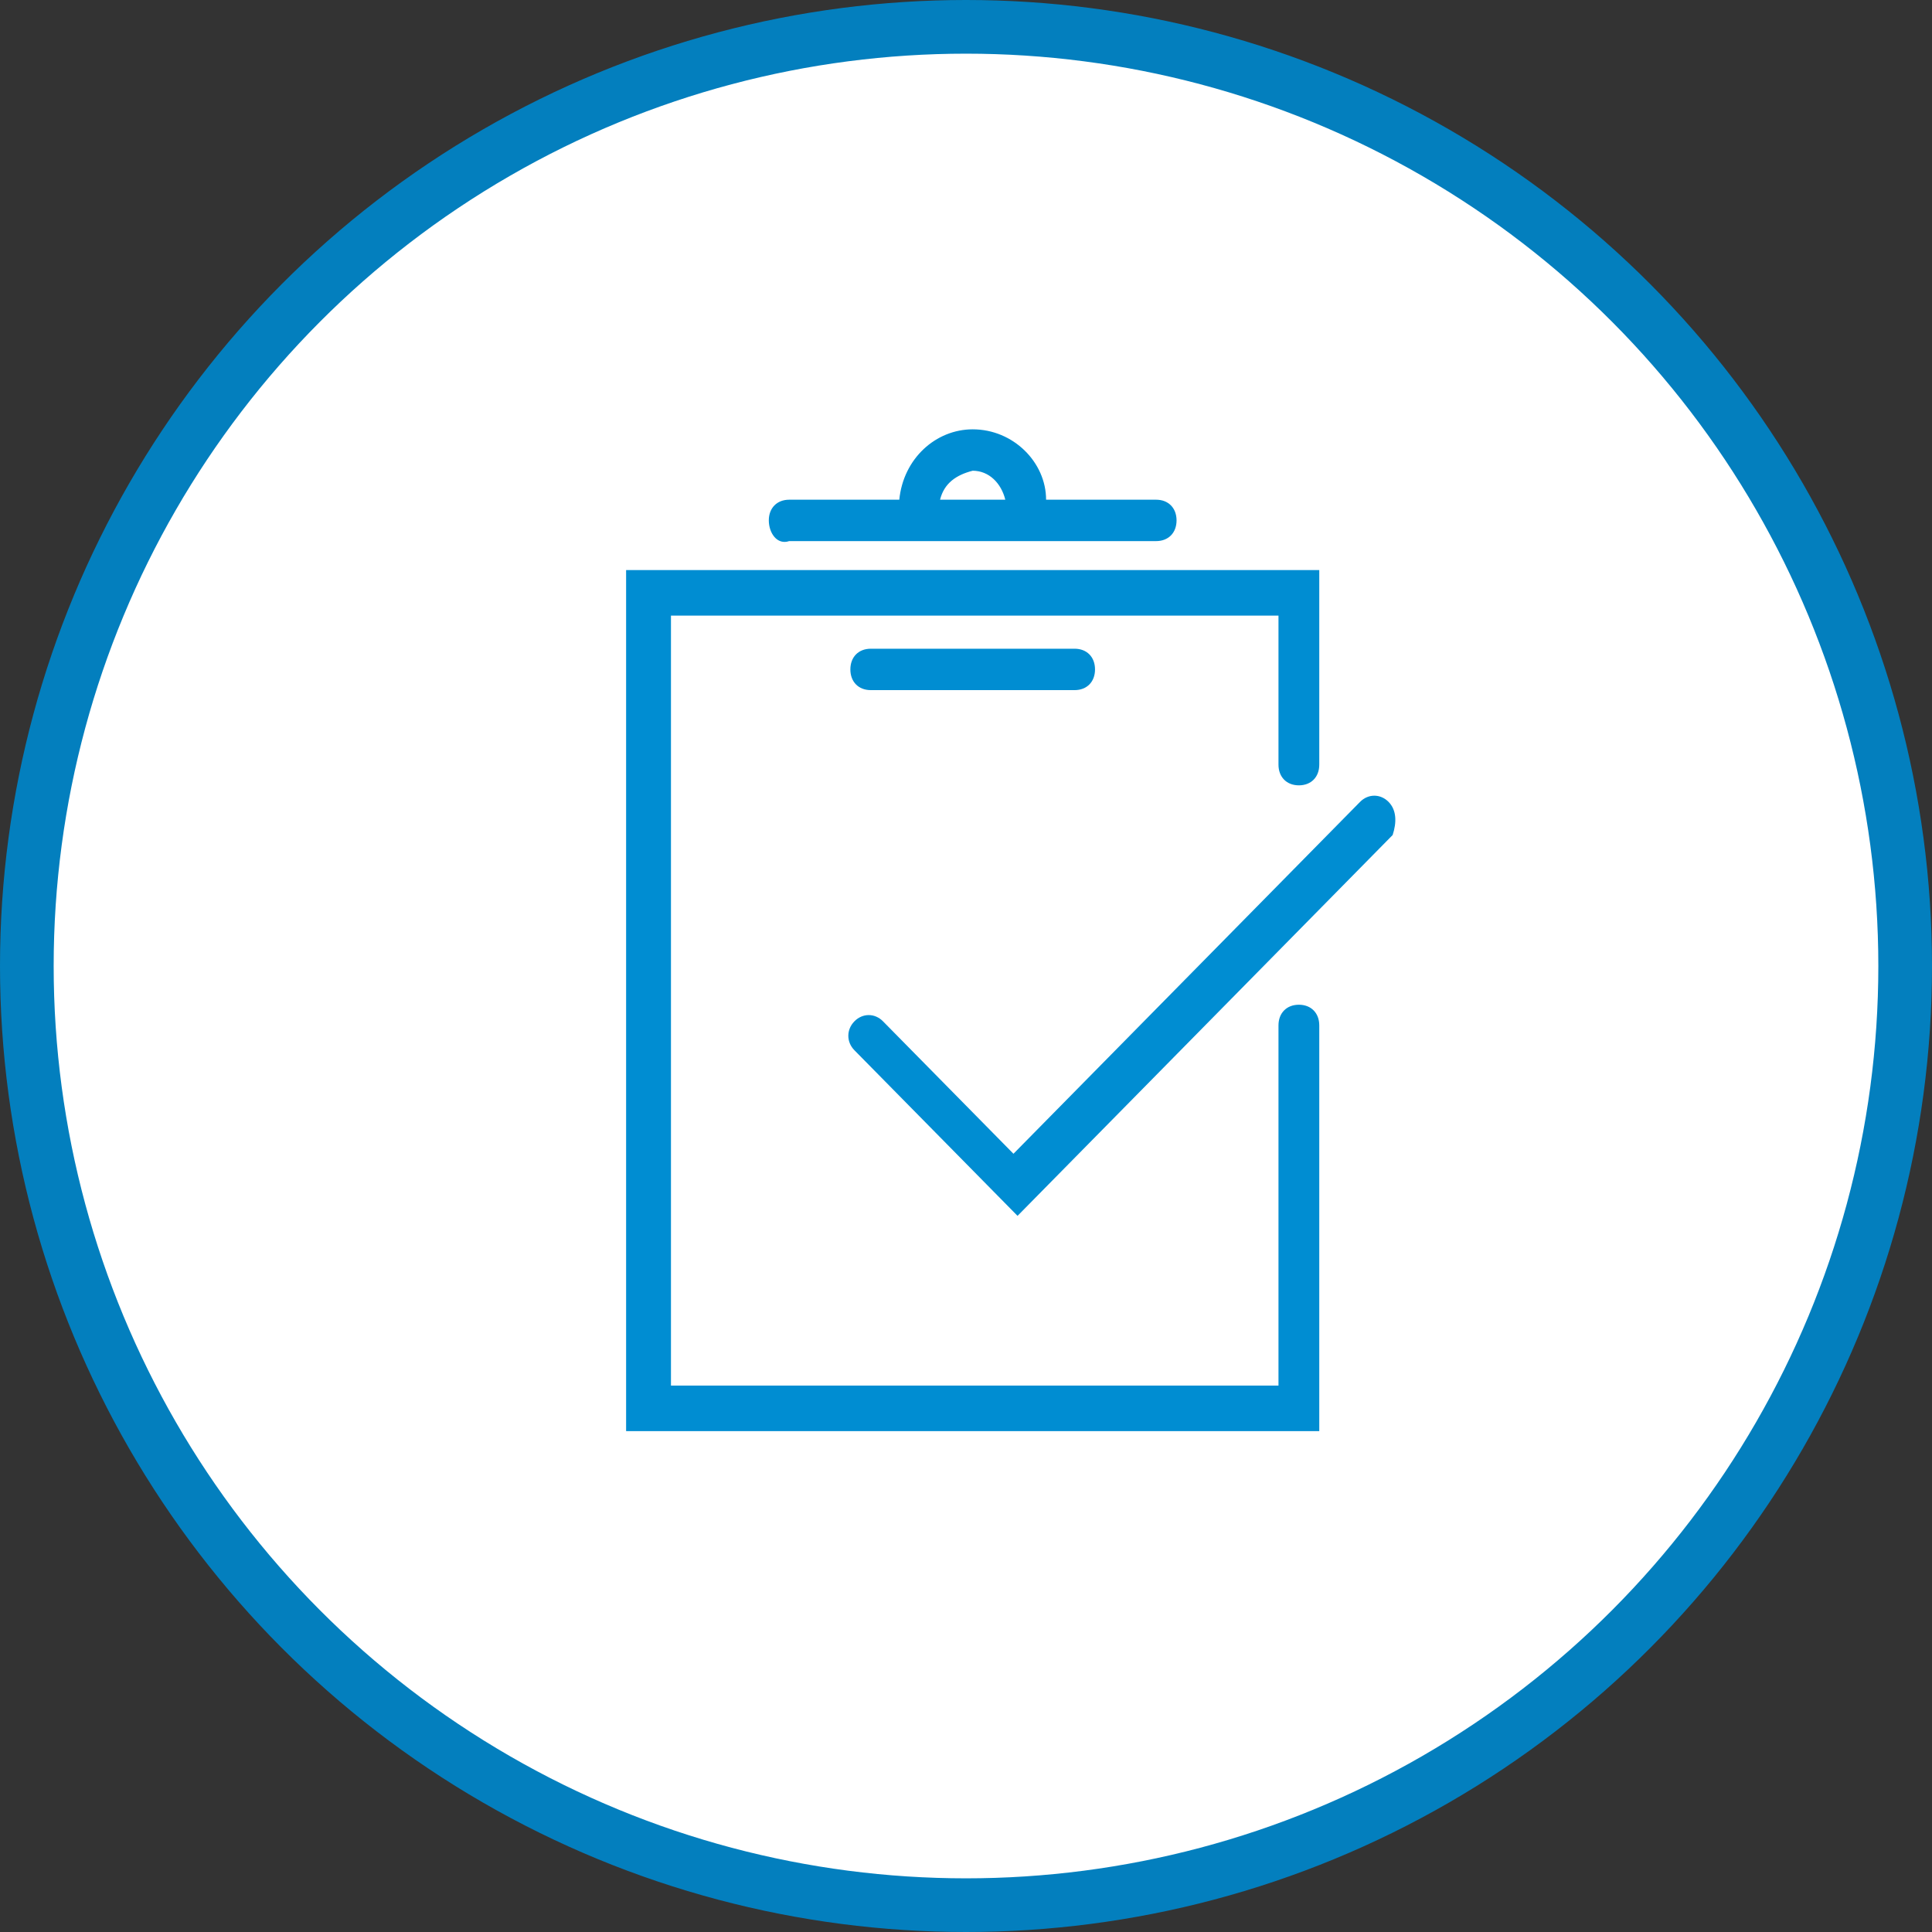 <svg width="108" height="108" viewBox="0 0 108 108" fill="none" xmlns="http://www.w3.org/2000/svg">
<rect x="0" y="0" width="108" height="108" fill="#333333" stroke="none"/>
<circle cx="54" cy="54" r="52.5" fill="white" stroke="#037FBE" stroke-width="3"/>
<path d="M77.622 44.827C77.166 44.364 76.483 44.364 76.027 44.827L56.653 64.496L49.359 57.091C48.904 56.628 48.22 56.628 47.764 57.091C47.308 57.554 47.308 58.248 47.764 58.711L56.881 67.967L77.85 46.678C78.078 45.983 78.078 45.289 77.622 44.827ZM52.55 27.934H56.197C55.969 27.008 55.285 26.314 54.374 26.314C53.462 26.546 52.778 27.008 52.55 27.934ZM42.977 29.091C42.977 28.397 43.433 27.934 44.117 27.934H50.271C50.499 25.62 52.322 24 54.374 24C56.653 24 58.477 25.851 58.477 27.934H64.63C65.314 27.934 65.77 28.397 65.77 29.091C65.77 29.785 65.314 30.248 64.63 30.248H44.117C43.433 30.479 42.977 29.785 42.977 29.091ZM48.676 36.264C47.992 36.264 47.536 36.727 47.536 37.422C47.536 38.116 47.992 38.578 48.676 38.578H60.072C60.756 38.578 61.212 38.116 61.212 37.422C61.212 36.727 60.756 36.264 60.072 36.264H48.676ZM73.748 57.322V80H35V31.868H73.748V42.744C73.748 43.438 73.292 43.901 72.608 43.901C71.924 43.901 71.468 43.438 71.468 42.744V34.413H37.507V77.455H71.468V57.322C71.468 56.628 71.924 56.165 72.608 56.165C73.292 56.165 73.748 56.628 73.748 57.322Z" fill="#008DD2"/>
</svg>

